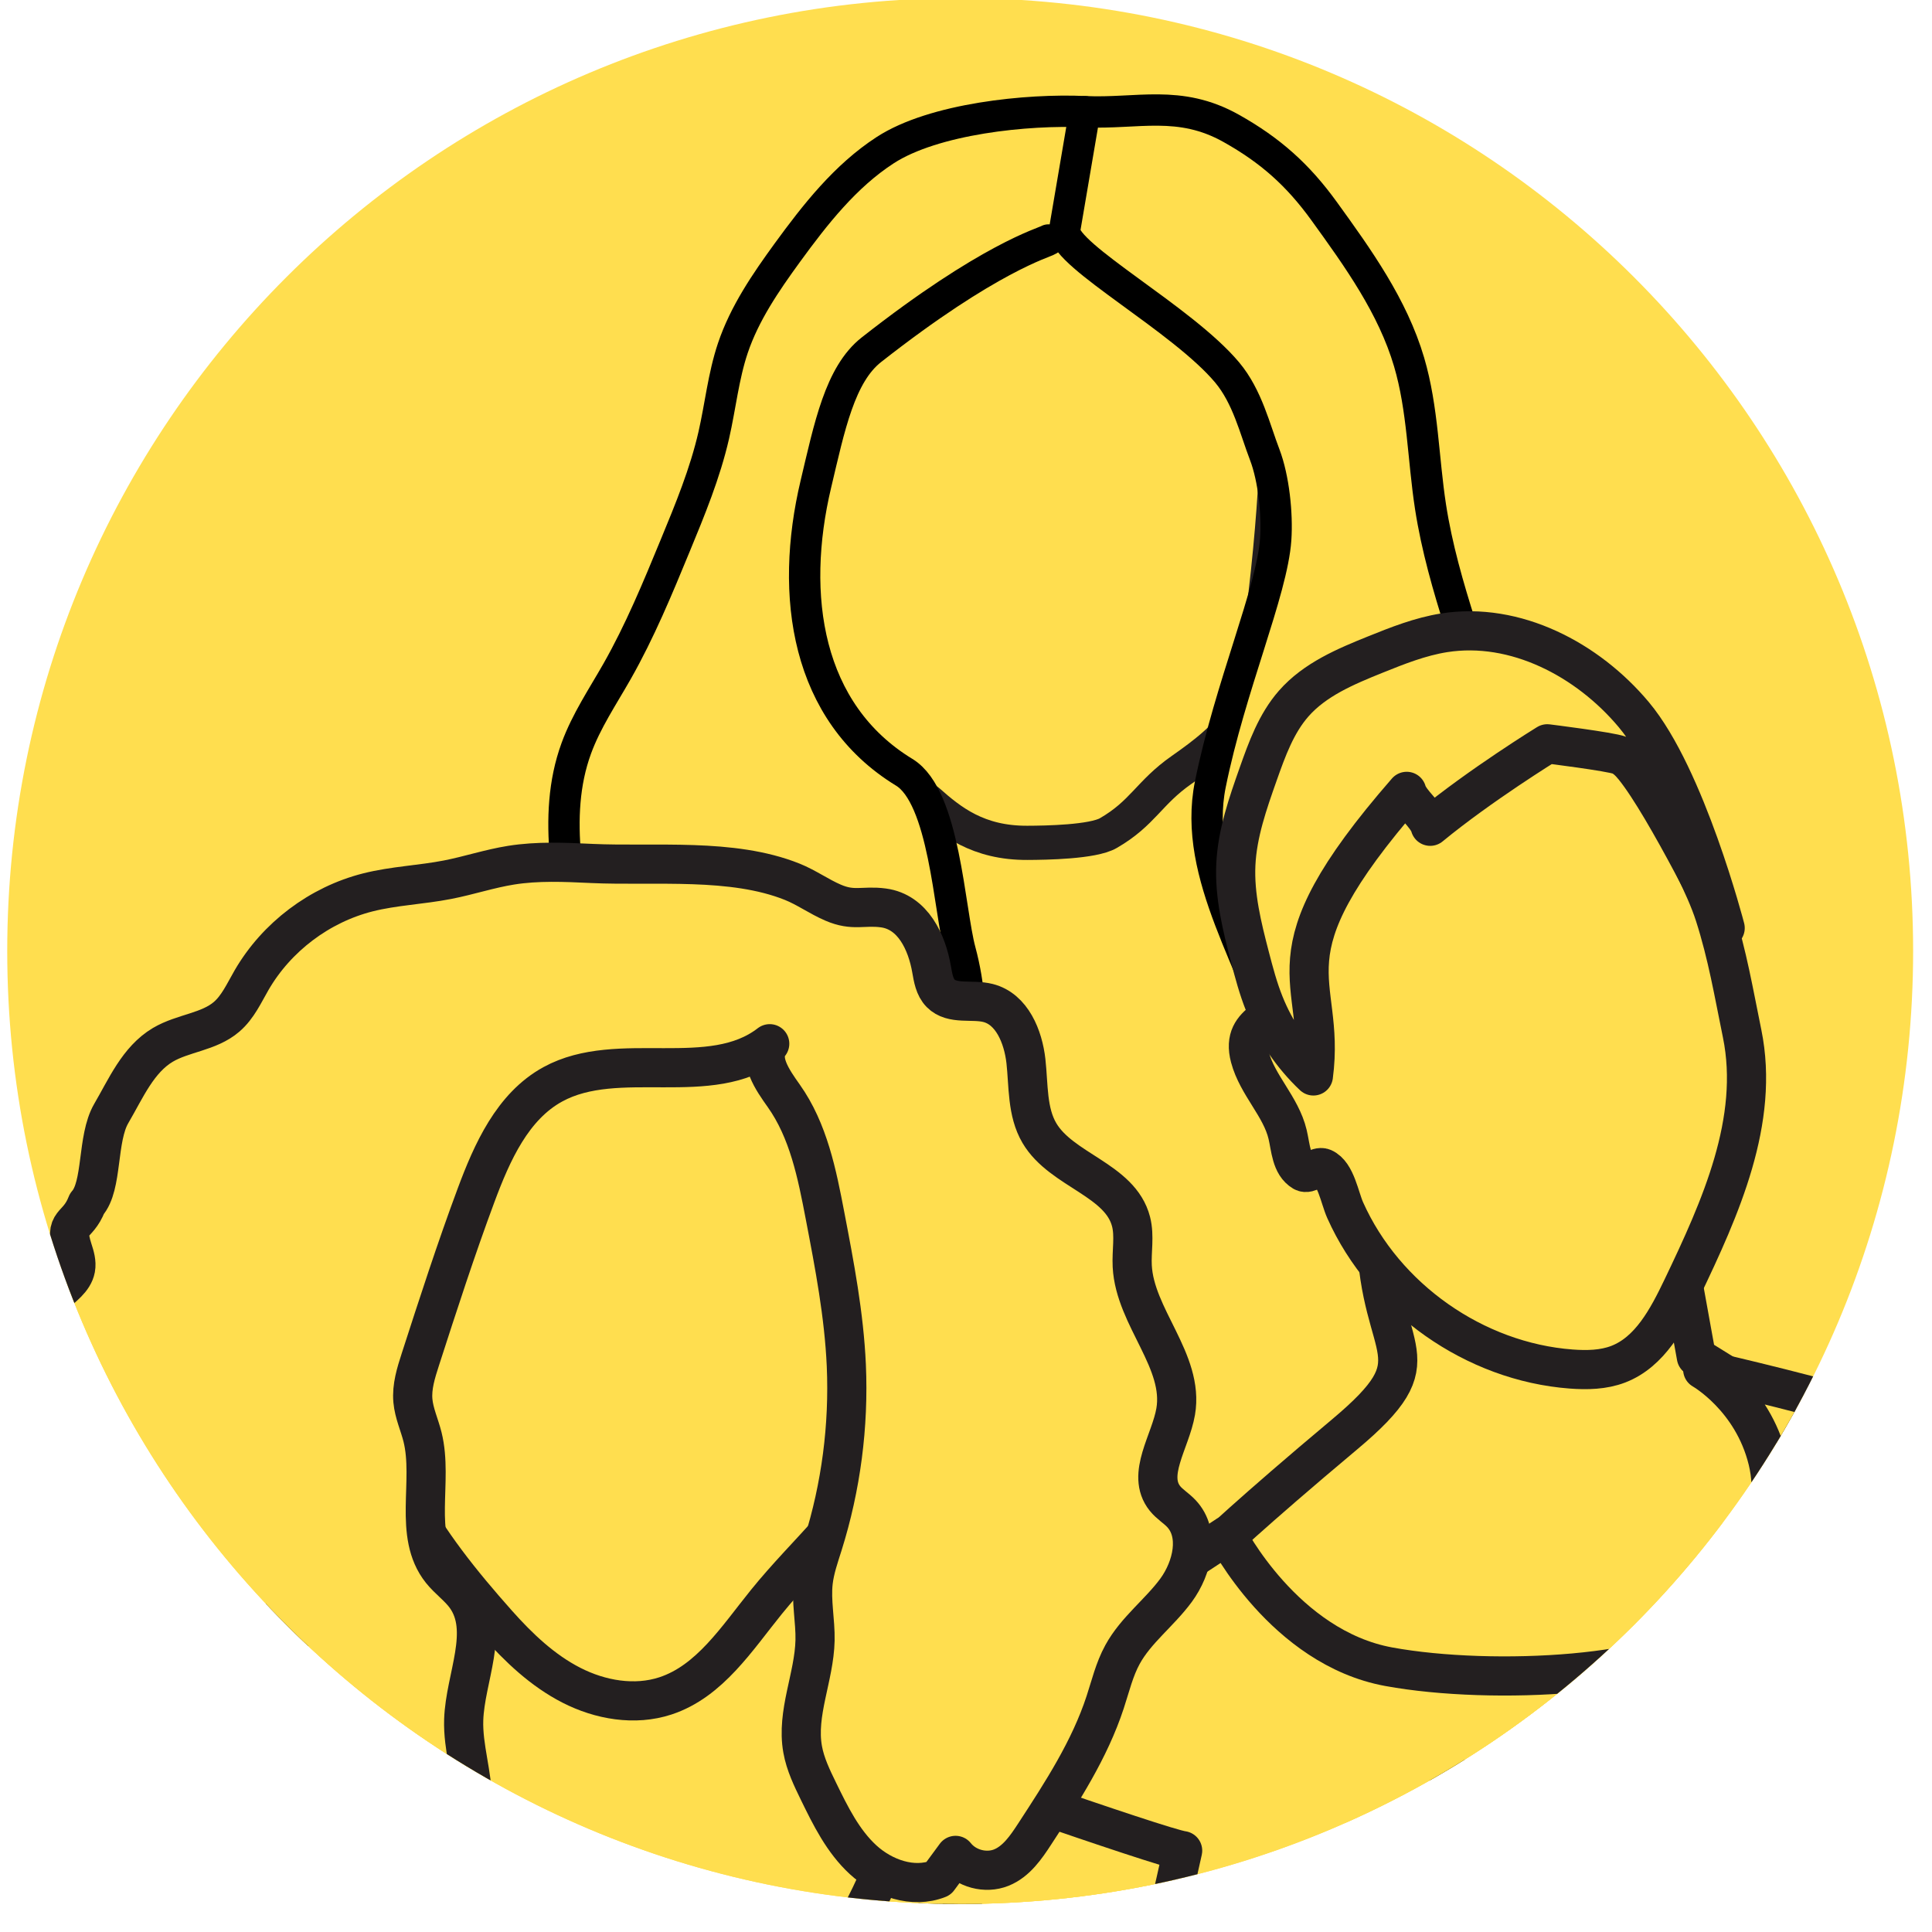 <?xml version="1.0" encoding="UTF-8" standalone="no"?>
<svg preserveAspectRatio="xMidYMid slice" width="800px" height="800px" xmlns="http://www.w3.org/2000/svg" xmlns:xlink="http://www.w3.org/1999/xlink" xmlns:serif="http://www.serif.com/"   viewBox="0 0 74 74" version="1.1" xml:space="preserve" style="fill-rule:evenodd;clip-rule:evenodd;stroke-linecap:round;stroke-linejoin:round;stroke-miterlimit:10;">
  <g id="Ebene-1">
    <g>
      <clipPath id="_clip1">
        <path d="M0.277,36.427c-0,20.158 16.342,36.5 36.5,36.5c20.158,0 36.5,-16.342 36.5,-36.5c0,-20.159 -16.342,-36.501 -36.5,-36.501c-20.158,-0 -36.5,16.342 -36.5,36.501Z" clip-rule="nonzero"></path>
      </clipPath>
      <g clip-path="url(#_clip1)">
        <path d="M0.277,36.427c0,-20.159 16.342,-36.501 36.5,-36.501c20.158,0 36.5,16.342 36.5,36.501c0,20.158 -16.342,36.5 -36.5,36.5c-20.158,0 -36.5,-16.342 -36.5,-36.5" style="fill:#ffde4f;"></path>
        <path d="M59.265,54.922l1.387,0.318c-0,0 1.204,0.088 1.358,0.03c0.155,-0.059 2.017,-0.696 2.017,-0.696l2.071,-1.521l1.874,-1.068" style="fill:#ffde4f;fill-rule:nonzero;stroke:#000;stroke-width:1.2px;"></path>
        <path d="M49.541,31.234l-0.231,14.032c-0,-0 -9.483,14.336 -8.808,14.606c0.675,0.269 17.861,16.458 17.834,16.053c-0.026,-0.405 13.059,-29.817 13.059,-29.817l-21.854,-14.874Z" style="fill:#ffde4f;fill-rule:nonzero;"></path>
        <path d="M22.721,36.62c-1.268,0.361 -2.655,0.601 -3.599,1.521c-0.525,0.512 -0.857,1.188 -1.149,1.861c-0.877,2.018 -1.5,4.147 -1.848,6.32c-0.052,0.326 -0.096,0.67 0.024,0.978c0.116,0.298 0.654,0.404 0.615,0.721c-0.692,5.538 3.365,9.711 7.326,12.161c0.951,0.587 5.914,4.25 6.977,4.598c1,0.328 2.054,0.445 3.103,0.528c8.549,0.678 17.265,-7.932 25.07,-11.487c0.509,-0.231 1.043,6.582 1.341,6.109c0.288,-0.456 0.308,-8.103 0.319,-8.643c0.049,-2.33 0.096,-4.661 0.144,-6.991c0.006,-0.3 0.01,-0.613 -0.12,-0.883c-0.128,-0.268 -0.369,-0.459 -0.601,-0.642c-3.498,-2.735 -7.343,-5.598 -11.783,-5.664c0.195,-3.409 0.389,-6.817 0.584,-10.226c0.019,-0.324 0.027,-0.682 -0.18,-0.932c-0.169,-0.205 -0.443,-0.286 -0.702,-0.344c-3.831,-0.85 -7.742,1.195 -10.669,3.807c-1.798,1.605 -3.43,3.479 -5.599,4.532c-1.662,0.808 -3.183,0.565 -4.897,0.903c-1.496,0.294 -2.859,1.347 -4.356,1.773" style="fill:#ffde4f;fill-rule:nonzero;"></path>
        <path d="M22.721,36.62c-1.268,0.361 -2.655,0.601 -3.599,1.521c-0.525,0.512 -0.857,1.188 -1.149,1.861c-0.877,2.018 -1.5,4.147 -1.848,6.32c-0.052,0.326 -0.096,0.67 0.024,0.978c0.116,0.298 0.654,0.404 0.615,0.721c-0.692,5.538 3.365,9.711 7.326,12.161c0.951,0.587 5.914,4.25 6.977,4.598c1,0.328 2.054,0.445 3.103,0.528c8.549,0.678 17.265,-7.932 25.07,-11.487c0.509,-0.231 1.043,6.582 1.341,6.109c0.288,-0.456 0.308,-8.103 0.319,-8.643c0.049,-2.33 0.096,-4.661 0.144,-6.991c0.006,-0.3 0.01,-0.613 -0.12,-0.883c-0.128,-0.268 -0.369,-0.459 -0.601,-0.642c-3.498,-2.735 -7.343,-5.598 -11.783,-5.664c0.195,-3.409 0.389,-6.817 0.584,-10.226c0.019,-0.324 0.027,-0.682 -0.18,-0.932c-0.169,-0.205 -0.443,-0.286 -0.702,-0.344c-3.831,-0.85 -7.742,1.195 -10.669,3.807c-1.798,1.605 -3.43,3.479 -5.599,4.532c-1.662,0.808 -3.183,0.565 -4.897,0.903c-1.496,0.294 -2.859,1.347 -4.356,1.773Z" style="fill:none;fill-rule:nonzero;stroke:#231f20;stroke-width:1.31px;"></path>
        <path d="M35.544,30.678c0.876,0.776 1.914,1.616 3.813,1.605c0.686,-0.002 2.502,-0.03 3.096,-0.374c1.325,-0.766 1.549,-1.541 2.804,-2.419c0.868,-0.608 1.738,-1.263 2.301,-2.161c0.801,-1.278 1.458,-9.942 1.274,-9.618c-0.338,-1.288 -0.458,-2.288 -1.137,-3.5c-0.796,-1.421 -1.678,-2.793 -2.641,-4.106c-0.284,-0.388 -0.584,-0.778 -0.99,-1.033c-0.39,-0.247 -0.852,-0.351 -1.308,-0.418" style="fill:#ffde4f;fill-rule:nonzero;stroke:#231f20;stroke-width:1.31px;"></path>
        <path d="M41.549,4.278c-2.183,-0.102 -5.783,0.263 -7.648,1.476c-1.526,0.992 -2.676,2.458 -3.748,3.929c-0.827,1.138 -1.634,2.316 -2.083,3.649c-0.363,1.081 -0.477,2.227 -0.731,3.339c-0.334,1.457 -0.907,2.847 -1.478,4.229c-0.674,1.636 -1.351,3.275 -2.225,4.814c-0.55,0.968 -1.181,1.902 -1.563,2.949c-0.969,2.653 -0.218,5.579 0.246,8.365c-0.326,-2.582 1.845,4.748 3.738,10.508c-0.192,-1.997 0.381,-3.98 0.946,-5.904l1.691,-5.751c0.468,3.669 0.127,7.411 -0.681,11.02c-0.314,1.4 -0.7,2.794 -1.309,4.095c-0.515,1.103 -1.186,2.133 -1.65,3.26c-0.965,2.345 -0.977,4.959 -0.975,7.495c1.29,-2.233 3.726,-3.526 5.449,-5.444c2.328,-2.591 3.208,-2.151 4.011,-5.542c0.983,2.287 1.323,0.862 0.97,3.326c1.927,-2.832 1.953,-6.353 2.269,-9.762c0.255,-2.76 0.72,-5.226 -0,-7.902c-0.427,-1.585 -0.596,-5.905 -2.144,-6.847c-3.755,-2.287 -4.398,-6.772 -3.385,-11.035c0.522,-2.197 0.919,-4.201 2.13,-5.151c4.501,-3.535 6.607,-4.093 6.778,-4.202" style="fill:#ffde4f;fill-rule:nonzero;stroke:#000;stroke-width:1.2px;"></path>
        <path d="M41.549,4.278c2.015,0.094 3.621,-0.476 5.608,0.638c1.5,0.841 2.555,1.781 3.562,3.175c1.301,1.799 2.624,3.644 3.252,5.773c0.53,1.796 0.536,3.699 0.822,5.551c0.48,3.099 1.737,6.019 2.549,9.05c0.918,3.426 1.26,6.976 1.598,10.506c0.257,2.687 0.48,5.559 -0.81,7.93c-0.539,-2.277 -1.192,-4.526 -1.958,-6.737c-0.818,2.866 -0.251,5.986 -1.045,8.858c-0.54,1.951 -5.683,-7.181 -6.053,-8.598c-0.904,-3.468 -3.427,-6.873 -2.715,-10.385c0.753,-3.726 2.369,-7.394 2.504,-9.387c0.066,-0.965 -0.076,-2.332 -0.421,-3.236c-0.377,-0.982 -0.662,-2.221 -1.439,-3.15c-1.719,-2.051 -6.193,-4.444 -6.231,-5.425l0.777,-4.563Z" style="fill:#ffde4f;fill-rule:nonzero;stroke:#000;stroke-width:1.2px;"></path>
        <path d="M52.713,47.378c0.146,4.641 2.394,4.543 -1.222,7.571c-3.614,3.029 -5.031,4.397 -5.031,4.397l9.916,9.33c-0,0 9.135,-1.808 9.379,-1.954c0.244,-0.147 4.348,-3.517 4.445,-4.397c0.098,-0.879 -0.439,-6.008 -0.488,-6.398c-0.049,-0.391 -3.634,-3.271 -3.634,-3.271l-1.104,-0.686l-0.831,-4.592l-11.43,0Z" style="fill:#ffde4f;fill-rule:nonzero;stroke:#231f20;stroke-width:1.5px;"></path>
        <path d="M47.878,40.503c0.283,1.062 1.187,1.879 1.44,2.947c0.123,0.52 0.136,1.159 0.595,1.432c0.208,0.123 0.548,-0.24 0.77,-0.145c0.485,0.21 0.625,1.133 0.841,1.617c1.511,3.379 4.963,5.805 8.655,6.083c0.606,0.045 1.232,0.034 1.801,-0.184c1.218,-0.468 1.889,-1.747 2.454,-2.926c1.467,-3.063 2.973,-6.407 2.294,-9.735c-0.323,-1.576 -0.562,-3.013 -1.053,-4.544c-0.383,-1.192 -1.137,-2.44 -1.57,-3.613c-0.434,-1.174 -1.156,-2.312 -2.271,-2.879c-0.938,-0.478 -2.035,-0.497 -3.089,-0.506c-1.637,-0.015 -3.274,-0.029 -4.912,-0.043c-0.453,-0.004 -0.926,-0.004 -1.333,0.195c-0.421,0.206 -0.718,0.6 -0.962,1c-1.576,2.573 -1.613,5.758 -2.177,8.724c-0.226,1.191 -1.883,1.073 -1.483,2.577" style="fill:#ffde4f;fill-rule:nonzero;"></path>
        <path d="M47.878,40.503c0.283,1.062 1.187,1.879 1.44,2.947c0.123,0.52 0.136,1.159 0.595,1.432c0.208,0.123 0.548,-0.24 0.77,-0.145c0.485,0.21 0.625,1.133 0.841,1.617c1.511,3.379 4.963,5.805 8.655,6.083c0.606,0.045 1.232,0.034 1.801,-0.184c1.218,-0.468 1.889,-1.747 2.454,-2.926c1.467,-3.063 2.973,-6.407 2.294,-9.735c-0.323,-1.576 -0.562,-3.013 -1.053,-4.544c-0.383,-1.192 -1.137,-2.44 -1.57,-3.613c-0.434,-1.174 -1.156,-2.312 -2.271,-2.879c-0.938,-0.478 -2.035,-0.497 -3.089,-0.506c-1.637,-0.015 -3.274,-0.029 -4.912,-0.043c-0.453,-0.004 -0.926,-0.004 -1.333,0.195c-0.421,0.206 -0.718,0.6 -0.962,1c-1.576,2.573 -1.613,5.758 -2.177,8.724c-0.226,1.191 -1.883,1.073 -1.483,2.577Z" style="fill:none;fill-rule:nonzero;stroke:#231f20;stroke-width:1.5px;"></path>
        <path d="M62.578,27.373c-1.771,-2.115 -4.539,-3.565 -7.264,-3.135c-0.914,0.145 -1.782,0.489 -2.64,0.835c-1.138,0.458 -2.315,0.954 -3.123,1.876c-0.669,0.763 -1.022,1.745 -1.36,2.701c-0.397,1.125 -0.799,2.271 -0.855,3.462c-0.057,1.196 0.236,2.376 0.537,3.533c0.158,0.608 0.319,1.216 0.553,1.799c0.417,1.043 1.062,1.994 1.88,2.767c0.511,-3.867 -2.092,-4.4 3.574,-10.9c0.121,0.437 0.78,0.899 0.9,1.337c1.923,-1.583 4.485,-3.159 4.485,-3.159c0,0 2.423,0.301 2.768,0.438c0.23,0.091 0.404,0.28 0.56,0.472c1.212,1.502 3.485,6.147 3.485,6.147c0,0 -1.501,-5.79 -3.5,-8.173" style="fill:#ffde4f;fill-rule:nonzero;"></path>
        <path d="M62.578,27.373c-1.771,-2.115 -4.539,-3.565 -7.264,-3.135c-0.914,0.145 -1.782,0.489 -2.64,0.835c-1.138,0.458 -2.315,0.954 -3.123,1.876c-0.669,0.763 -1.022,1.745 -1.36,2.701c-0.397,1.125 -0.799,2.271 -0.855,3.462c-0.057,1.196 0.236,2.376 0.537,3.533c0.158,0.608 0.319,1.216 0.553,1.799c0.417,1.043 1.062,1.994 1.88,2.767c0.511,-3.867 -2.092,-4.4 3.574,-10.9c0.121,0.437 0.78,0.899 0.9,1.337c1.923,-1.583 4.485,-3.159 4.485,-3.159c0,0 2.423,0.301 2.768,0.438c0.23,0.091 0.404,0.28 0.56,0.472c1.212,1.502 3.485,6.147 3.485,6.147c0,0 -1.501,-5.79 -3.5,-8.173Z" style="fill:none;fill-rule:nonzero;stroke:#231f20;stroke-width:1.5px;"></path>
        <path d="M46.998,58.809c-0,-0 2.186,4.298 6.197,5.031c4.012,0.733 10.801,0.342 12.218,-1.319c1.416,-1.66 2.882,-4.2 2.296,-6.594c-0.586,-2.393 -2.491,-3.469 -2.491,-3.469c-0,-0 12.505,2.785 14.752,4.934c-0.197,4.152 -0.294,17.487 -0.294,17.487c-0,-0 -8.206,6.4 -8.499,6.497c-0.293,0.098 -12.146,11.287 -12.536,11.239c-0.392,-0.049 -19.35,-0.215 -19.741,-1.193c-0.39,-0.976 -2.111,-19.278 -2.111,-19.278c-0,-0 -0.195,-3.077 1.025,-5.129c1.222,-2.052 7.767,-7.278 7.767,-7.278l1.417,-0.928Z" style="fill:#ffde4f;fill-rule:nonzero;stroke:#231f20;stroke-width:1.5px;"></path>
        <path d="M10.511,55.785l1.734,22.954l13.262,12.446c-0,0 9.692,-12.344 10.305,-13.568c0.611,-1.225 -0.511,-11.936 -0,-12.957c0.51,-1.02 -0.511,-16.425 -1.021,-16.221c-0.509,0.204 -24.28,7.346 -24.28,7.346Z" style="fill:#ffde4f;fill-rule:nonzero;stroke:#231f20;stroke-width:1.5px;"></path>
        <path d="M19.046,62.188c0.823,0.926 1.739,1.798 2.842,2.361c1.103,0.564 2.421,0.794 3.598,0.408c1.7,-0.558 2.742,-2.208 3.868,-3.598c1.536,-1.898 3.472,-3.51 4.59,-5.681c1.258,-2.441 1.334,-5.3 1.384,-8.046c0.03,-1.641 0.054,-3.319 -0.457,-4.88c-1.082,-3.312 -4.581,-5.52 -8.065,-5.546c-3.486,-0.026 -6.815,1.892 -8.974,4.628c-2.159,2.735 -3.239,6.204 -3.572,9.672c-0.408,4.249 2.063,7.618 4.786,10.682" style="fill:#ffde4f;fill-rule:nonzero;"></path>
        <path d="M19.046,62.188c0.823,0.926 1.739,1.798 2.842,2.361c1.103,0.564 2.421,0.794 3.598,0.408c1.7,-0.558 2.742,-2.208 3.868,-3.598c1.536,-1.898 3.472,-3.51 4.59,-5.681c1.258,-2.441 1.334,-5.3 1.384,-8.046c0.03,-1.641 0.054,-3.319 -0.457,-4.88c-1.082,-3.312 -4.581,-5.52 -8.065,-5.546c-3.486,-0.026 -6.815,1.892 -8.974,4.628c-2.159,2.735 -3.239,6.204 -3.572,9.672c-0.408,4.249 2.063,7.618 4.786,10.682Z" style="fill:none;fill-rule:nonzero;stroke:#231f20;stroke-width:1.5px;"></path>
        <path d="M13.06,66.803c1.122,3.469 0.408,7.651 3.877,11.019c3.469,3.366 5.203,4.489 5.203,4.489c0,-0 3.774,-1.531 6.733,-3.98c2.958,-2.448 4.285,-5.203 4.897,-6.682c0.612,-1.479 0.612,-4.438 0.612,-4.438c0,0 10.1,3.571 10.916,3.673c-0.714,3.265 -1.734,7.243 -2.346,10.1c-0.612,2.856 -0.816,5.611 -1.428,6.631c-0.612,1.02 -0.612,3.775 -0.612,3.775l-22.546,4.591l-10.407,-4.285l-3.774,-5.815l-1.225,-14.997c1.225,-0.51 10.1,-4.081 10.1,-4.081Z" style="fill:#ffde4f;fill-rule:nonzero;stroke:#231f20;stroke-width:1.5px;"></path>
        <path d="M22.655,33.072c-1.028,-0.048 -2.064,-0.095 -3.08,0.067c-0.821,0.131 -1.616,0.397 -2.433,0.556c-1.012,0.198 -2.054,0.233 -3.054,0.486c-1.85,0.469 -3.492,1.707 -4.45,3.357c-0.287,0.494 -0.526,1.037 -0.96,1.409c-0.677,0.582 -1.669,0.618 -2.438,1.072c-0.956,0.567 -1.418,1.672 -1.979,2.631c-0.56,0.96 -0.317,2.771 -0.931,3.457c-0.369,0.952 -0.91,0.627 -0.542,1.764c0.076,0.234 0.152,0.481 0.107,0.723c-0.08,0.425 -0.494,0.686 -0.801,0.992c-0.722,0.72 -0.899,1.806 -1.345,2.724c-0.435,0.892 -1.151,1.679 -1.291,2.66c-0.14,0.983 0.793,2.17 1.688,1.744c0.5,1.117 -0.508,2.536 0.104,3.596c0.533,0.926 2.067,1.087 2.286,2.133c0.065,0.311 -0.012,0.639 0.06,0.948c0.191,0.825 1.242,1.064 1.841,1.661c0.562,0.559 0.694,1.405 0.797,2.19c0.19,1.44 0.379,2.881 0.569,4.322c0.667,0.391 1.596,0.261 2.131,-0.298c0.211,-0.22 0.375,-0.505 0.656,-0.627c0.766,-0.334 1.386,0.769 2.197,0.977c0.834,0.215 1.606,-0.57 2.466,-0.619c0.739,-0.043 1.431,0.466 2.169,0.403c1.058,-0.09 1.668,-1.305 1.674,-2.367c0.007,-1.062 -0.371,-2.102 -0.335,-3.164c0.055,-1.615 1.019,-3.405 0.076,-4.719c-0.267,-0.371 -0.655,-0.637 -0.939,-0.993c-1.091,-1.372 -0.291,-3.416 -0.714,-5.116c-0.116,-0.466 -0.326,-0.911 -0.369,-1.389c-0.049,-0.539 0.12,-1.071 0.286,-1.586c0.68,-2.104 1.361,-4.21 2.132,-6.282c0.615,-1.652 1.396,-3.408 2.943,-4.253c2.513,-1.374 6.043,0.201 8.306,-1.554c-0.459,0.586 0.107,1.389 0.537,1.995c0.946,1.332 1.276,2.992 1.582,4.595c0.365,1.899 0.729,3.804 0.815,5.734c0.101,2.317 -0.203,4.65 -0.899,6.863c-0.147,0.468 -0.312,0.934 -0.369,1.422c-0.086,0.745 0.086,1.495 0.07,2.244c-0.032,1.407 -0.724,2.788 -0.475,4.174c0.101,0.568 0.357,1.096 0.611,1.616c0.458,0.94 0.934,1.904 1.703,2.612c0.771,0.708 1.913,1.111 2.886,0.726c0.219,-0.297 0.438,-0.595 0.657,-0.892c0.403,0.51 1.153,0.709 1.754,0.467c0.572,-0.231 0.945,-0.776 1.281,-1.293c1.044,-1.6 2.1,-3.225 2.695,-5.04c0.203,-0.617 0.352,-1.258 0.665,-1.828c0.513,-0.939 1.416,-1.598 2.05,-2.46c0.632,-0.862 0.937,-2.17 0.199,-2.944c-0.194,-0.205 -0.445,-0.352 -0.622,-0.572c-0.731,-0.91 0.211,-2.177 0.409,-3.328c0.333,-1.937 -1.564,-3.608 -1.664,-5.572c-0.029,-0.569 0.096,-1.152 -0.045,-1.703c-0.411,-1.609 -2.666,-1.962 -3.51,-3.392c-0.479,-0.812 -0.413,-1.819 -0.517,-2.758c-0.106,-0.938 -0.536,-1.995 -1.452,-2.226c-0.612,-0.155 -1.371,0.079 -1.814,-0.37c-0.235,-0.239 -0.29,-0.594 -0.348,-0.923c-0.177,-1.027 -0.709,-2.196 -1.845,-2.348c-0.776,-0.104 -1.14,0.138 -1.929,-0.203c-0.536,-0.23 -1.019,-0.581 -1.563,-0.799c-2.304,-0.924 -5.252,-0.59 -7.689,-0.701" style="fill:#ffde4f;fill-rule:nonzero;"></path>
        <path d="M22.655,33.072c-1.028,-0.048 -2.064,-0.095 -3.08,0.067c-0.821,0.131 -1.616,0.397 -2.433,0.556c-1.012,0.198 -2.054,0.233 -3.054,0.486c-1.85,0.469 -3.492,1.707 -4.45,3.357c-0.287,0.494 -0.526,1.037 -0.96,1.409c-0.677,0.582 -1.669,0.618 -2.438,1.072c-0.956,0.567 -1.418,1.672 -1.979,2.631c-0.56,0.96 -0.317,2.771 -0.931,3.457c-0.369,0.952 -0.91,0.627 -0.542,1.764c0.076,0.234 0.152,0.481 0.107,0.723c-0.08,0.425 -0.494,0.686 -0.801,0.992c-0.722,0.72 -0.899,1.806 -1.345,2.724c-0.435,0.892 -1.151,1.679 -1.291,2.66c-0.14,0.983 0.793,2.17 1.688,1.744c0.5,1.117 -0.508,2.536 0.104,3.596c0.533,0.926 2.067,1.087 2.286,2.133c0.065,0.311 -0.012,0.639 0.06,0.948c0.191,0.825 1.242,1.064 1.841,1.661c0.562,0.559 0.694,1.405 0.797,2.19c0.19,1.44 0.379,2.881 0.569,4.322c0.667,0.391 1.596,0.261 2.131,-0.298c0.211,-0.22 0.375,-0.505 0.656,-0.627c0.766,-0.334 1.386,0.769 2.197,0.977c0.834,0.215 1.606,-0.57 2.466,-0.619c0.739,-0.043 1.431,0.466 2.169,0.403c1.058,-0.09 1.668,-1.305 1.674,-2.367c0.007,-1.062 -0.371,-2.102 -0.335,-3.164c0.055,-1.615 1.019,-3.405 0.076,-4.719c-0.267,-0.371 -0.655,-0.637 -0.939,-0.993c-1.091,-1.372 -0.291,-3.416 -0.714,-5.116c-0.116,-0.466 -0.326,-0.911 -0.369,-1.389c-0.049,-0.539 0.12,-1.071 0.286,-1.586c0.68,-2.104 1.361,-4.21 2.132,-6.282c0.615,-1.652 1.396,-3.408 2.943,-4.253c2.513,-1.374 6.043,0.201 8.306,-1.554c-0.459,0.586 0.107,1.389 0.537,1.995c0.946,1.332 1.276,2.992 1.582,4.595c0.365,1.899 0.729,3.804 0.815,5.734c0.101,2.317 -0.203,4.65 -0.899,6.863c-0.147,0.468 -0.312,0.934 -0.369,1.422c-0.086,0.745 0.086,1.495 0.07,2.244c-0.032,1.407 -0.724,2.788 -0.475,4.174c0.101,0.568 0.357,1.096 0.611,1.616c0.458,0.94 0.934,1.904 1.703,2.612c0.771,0.708 1.913,1.111 2.886,0.726c0.219,-0.297 0.438,-0.595 0.657,-0.892c0.403,0.51 1.153,0.709 1.754,0.467c0.572,-0.231 0.945,-0.776 1.281,-1.293c1.044,-1.6 2.1,-3.225 2.695,-5.04c0.203,-0.617 0.352,-1.258 0.665,-1.828c0.513,-0.939 1.416,-1.598 2.05,-2.46c0.632,-0.862 0.937,-2.17 0.199,-2.944c-0.194,-0.205 -0.445,-0.352 -0.622,-0.572c-0.731,-0.91 0.211,-2.177 0.409,-3.328c0.333,-1.937 -1.564,-3.608 -1.664,-5.572c-0.029,-0.569 0.096,-1.152 -0.045,-1.703c-0.411,-1.609 -2.666,-1.962 -3.51,-3.392c-0.479,-0.812 -0.413,-1.819 -0.517,-2.758c-0.106,-0.938 -0.536,-1.995 -1.452,-2.226c-0.612,-0.155 -1.371,0.079 -1.814,-0.37c-0.235,-0.239 -0.29,-0.594 -0.348,-0.923c-0.177,-1.027 -0.709,-2.196 -1.845,-2.348c-0.776,-0.104 -1.14,0.138 -1.929,-0.203c-0.536,-0.23 -1.019,-0.581 -1.563,-0.799c-2.304,-0.924 -5.252,-0.59 -7.689,-0.701Z" style="fill:none;fill-rule:nonzero;stroke:#231f20;stroke-width:1.5px;"></path>
      </g>
    </g>
  </g>
</svg>
